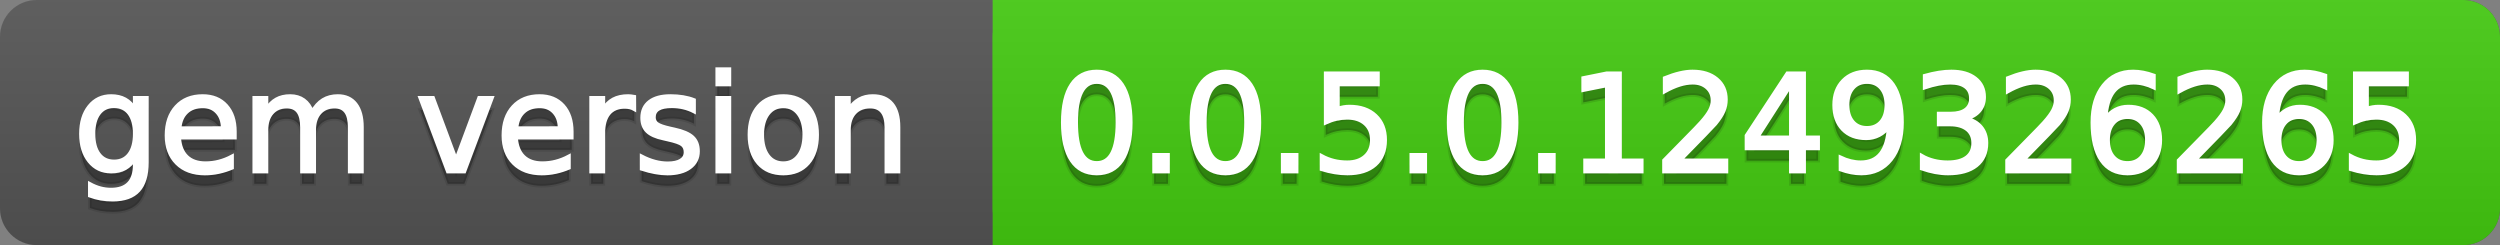 <svg
  width="204"
  height="20"
  xmlns="http://www.w3.org/2000/svg">
  <rect width="100%" height="100%" fill="#808080" stroke="none"/>
  <defs>
    <linearGradient
      id="a"
      x1="0"
      y1="0"
      x2="0"
      y2="1"
      gradientUnits="userSpaceOnUse"
      gradientTransform="matrix(204 0 0 20 -0 0)">
      <stop
        offset="0"
        stop-color="#bbbbbb"
        stop-opacity="0.1"/>
      <stop
        offset="1"
        stop-color="#000000"
        stop-opacity="0.1"/>
    </linearGradient>
  </defs>
  <path
    fill="#555555"
    stroke="none"
    d="M 3 0 L 201 0 C 202.657 0 204 1.343 204 3 L 204 17 C 204 18.657 202.657 20 201 20 L 3 20 C 1.343 20 0 18.657 0 17 L 0 3 C -0 1.343 1.343 0 3 0 Z"/>
  <path
    fill="#44cc11"
    stroke="none"
    d="M 84 0 L 201 0 C 202.657 0 204 1.343 204 3 L 204 17 C 204 18.657 202.657 20 201 20 L 84 20 C 82.343 20 81 18.657 81 17 L 81 3 C 81 1.343 82.343 0 84 0 Z"/>
  <path
    fill="#44cc11"
    stroke="none"
    d="M 81 0 L 94 0 L 94 20 L 81 20 Z"/>
  <path
    fill="url(#a)"
    stroke="none"
    d="M 3 0 L 201 0 C 202.657 0 204 1.343 204 3 L 204 17 C 204 18.657 202.657 20 201 20 L 3 20 C 1.343 20 0 18.657 0 17 L 0 3 C -0 1.343 1.343 0 3 0 Z"/>
  <g>
    <g
      id="tBack">
      <path
        fill="#010101"
        fill-opacity="0.3"
        stroke="#010101"
        stroke-opacity="0.102"
        stroke-width="0.3"
        d="M 10.995 11.922 Q 10.995 10.848 10.552 10.257 Q 10.109 9.667 9.309 9.667 Q 8.514 9.667 8.071 10.257 Q 7.627 10.848 7.627 11.922 Q 7.627 12.991 8.071 13.582 Q 8.514 14.173 9.309 14.173 Q 10.109 14.173 10.552 13.582 Q 10.995 12.991 10.995 11.922 Z M 11.983 14.253 Q 11.983 15.79 11.301 16.539 Q 10.619 17.288 9.212 17.288 Q 8.691 17.288 8.229 17.21 Q 7.767 17.132 7.332 16.971 L 7.332 16.01 Q 7.767 16.246 8.191 16.359 Q 8.616 16.472 9.056 16.472 Q 10.028 16.472 10.512 15.964 Q 10.995 15.457 10.995 14.431 L 10.995 13.942 Q 10.689 14.474 10.211 14.737 Q 9.733 15 9.067 15 Q 7.96 15 7.284 14.157 Q 6.607 13.313 6.607 11.922 Q 6.607 10.526 7.284 9.683 Q 7.96 8.839 9.067 8.839 Q 9.733 8.839 10.211 9.103 Q 10.689 9.366 10.995 9.897 L 10.995 8.984 L 11.983 8.984 L 11.983 14.253 Z M 19.165 11.745 L 19.165 12.229 L 14.621 12.229 Q 14.685 13.249 15.236 13.783 Q 15.786 14.318 16.769 14.318 Q 17.338 14.318 17.873 14.178 Q 18.407 14.039 18.934 13.759 L 18.934 14.694 Q 18.402 14.919 17.843 15.038 Q 17.285 15.156 16.71 15.156 Q 15.271 15.156 14.43 14.318 Q 13.589 13.48 13.589 12.051 Q 13.589 10.574 14.387 9.707 Q 15.185 8.839 16.538 8.839 Q 17.752 8.839 18.458 9.621 Q 19.165 10.402 19.165 11.745 Z M 18.176 11.455 Q 18.166 10.644 17.722 10.161 Q 17.279 9.677 16.549 9.677 Q 15.722 9.677 15.225 10.145 Q 14.728 10.612 14.653 11.46 L 18.176 11.455 Z M 25.47 10.139 Q 25.841 9.473 26.356 9.156 Q 26.872 8.839 27.57 8.839 Q 28.51 8.839 29.021 9.497 Q 29.531 10.155 29.531 11.369 L 29.531 15 L 28.537 15 L 28.537 11.401 Q 28.537 10.537 28.231 10.118 Q 27.925 9.699 27.296 9.699 Q 26.528 9.699 26.083 10.209 Q 25.637 10.719 25.637 11.6 L 25.637 15 L 24.643 15 L 24.643 11.401 Q 24.643 10.531 24.337 10.115 Q 24.031 9.699 23.392 9.699 Q 22.634 9.699 22.188 10.212 Q 21.743 10.725 21.743 11.6 L 21.743 15 L 20.749 15 L 20.749 8.984 L 21.743 8.984 L 21.743 9.919 Q 22.081 9.366 22.554 9.103 Q 23.026 8.839 23.676 8.839 Q 24.332 8.839 24.791 9.172 Q 25.25 9.505 25.47 10.139 Z M 34.29 8.984 L 35.337 8.984 L 37.217 14.033 L 39.097 8.984 L 40.144 8.984 L 37.888 15 L 36.545 15 L 34.29 8.984 Z M 46.654 11.745 L 46.654 12.229 L 42.11 12.229 Q 42.174 13.249 42.725 13.783 Q 43.275 14.318 44.258 14.318 Q 44.828 14.318 45.362 14.178 Q 45.896 14.039 46.423 13.759 L 46.423 14.694 Q 45.891 14.919 45.333 15.038 Q 44.774 15.156 44.199 15.156 Q 42.76 15.156 41.919 14.318 Q 41.079 13.48 41.079 12.051 Q 41.079 10.574 41.876 9.707 Q 42.674 8.839 44.027 8.839 Q 45.241 8.839 45.948 9.621 Q 46.654 10.402 46.654 11.745 Z M 45.666 11.455 Q 45.655 10.644 45.212 10.161 Q 44.769 9.677 44.038 9.677 Q 43.211 9.677 42.714 10.145 Q 42.217 10.612 42.142 11.46 L 45.666 11.455 Z M 51.762 9.908 Q 51.595 9.812 51.399 9.766 Q 51.203 9.72 50.967 9.72 Q 50.129 9.72 49.68 10.265 Q 49.232 10.811 49.232 11.831 L 49.232 15 L 48.238 15 L 48.238 8.984 L 49.232 8.984 L 49.232 9.919 Q 49.543 9.371 50.043 9.105 Q 50.542 8.839 51.257 8.839 Q 51.359 8.839 51.482 8.853 Q 51.606 8.866 51.756 8.893 L 51.762 9.908 Z M 56.633 9.162 L 56.633 10.096 Q 56.214 9.881 55.763 9.774 Q 55.312 9.667 54.829 9.667 Q 54.093 9.667 53.725 9.892 Q 53.357 10.118 53.357 10.569 Q 53.357 10.913 53.62 11.109 Q 53.883 11.305 54.678 11.482 L 55.017 11.557 Q 56.069 11.783 56.512 12.194 Q 56.956 12.604 56.956 13.34 Q 56.956 14.178 56.292 14.667 Q 55.629 15.156 54.469 15.156 Q 53.985 15.156 53.462 15.062 Q 52.938 14.968 52.358 14.78 L 52.358 13.759 Q 52.906 14.044 53.438 14.186 Q 53.969 14.329 54.49 14.329 Q 55.188 14.329 55.564 14.09 Q 55.94 13.851 55.94 13.416 Q 55.94 13.013 55.669 12.798 Q 55.398 12.583 54.479 12.384 L 54.136 12.304 Q 53.217 12.11 52.809 11.71 Q 52.401 11.31 52.401 10.612 Q 52.401 9.763 53.002 9.301 Q 53.604 8.839 54.71 8.839 Q 55.258 8.839 55.742 8.92 Q 56.225 9 56.633 9.162 Z M 58.529 8.984 L 59.518 8.984 L 59.518 15 L 58.529 15 L 58.529 8.984 Z M 58.529 6.643 L 59.518 6.643 L 59.518 7.894 L 58.529 7.894 L 58.529 6.643 Z M 63.917 9.677 Q 63.122 9.677 62.66 10.298 Q 62.198 10.918 62.198 11.998 Q 62.198 13.077 62.657 13.698 Q 63.116 14.318 63.917 14.318 Q 64.706 14.318 65.168 13.695 Q 65.63 13.072 65.63 11.998 Q 65.63 10.929 65.168 10.303 Q 64.706 9.677 63.917 9.677 Z M 63.917 8.839 Q 65.206 8.839 65.941 9.677 Q 66.677 10.515 66.677 11.998 Q 66.677 13.475 65.941 14.315 Q 65.206 15.156 63.917 15.156 Q 62.622 15.156 61.889 14.315 Q 61.156 13.475 61.156 11.998 Q 61.156 10.515 61.889 9.677 Q 62.622 8.839 63.917 8.839 Z M 73.316 11.369 L 73.316 15 L 72.328 15 L 72.328 11.401 Q 72.328 10.547 71.995 10.123 Q 71.662 9.699 70.996 9.699 Q 70.195 9.699 69.733 10.209 Q 69.271 10.719 69.271 11.6 L 69.271 15 L 68.278 15 L 68.278 8.984 L 69.271 8.984 L 69.271 9.919 Q 69.626 9.376 70.107 9.108 Q 70.587 8.839 71.216 8.839 Q 72.252 8.839 72.784 9.481 Q 73.316 10.123 73.316 11.369 Z"/>
    </g>
    <g
      id="tText">
      <path
        fill="#ffffff"
        stroke="#ffffff"
        stroke-width="0.3"
        d="M 10.995 10.922 Q 10.995 9.848 10.552 9.257 Q 10.109 8.667 9.309 8.667 Q 8.514 8.667 8.071 9.257 Q 7.627 9.848 7.627 10.922 Q 7.627 11.991 8.071 12.582 Q 8.514 13.173 9.309 13.173 Q 10.109 13.173 10.552 12.582 Q 10.995 11.991 10.995 10.922 Z M 11.983 13.253 Q 11.983 14.79 11.301 15.539 Q 10.619 16.288 9.212 16.288 Q 8.691 16.288 8.229 16.21 Q 7.767 16.132 7.332 15.971 L 7.332 15.01 Q 7.767 15.246 8.191 15.359 Q 8.616 15.472 9.056 15.472 Q 10.028 15.472 10.512 14.964 Q 10.995 14.457 10.995 13.431 L 10.995 12.942 Q 10.689 13.474 10.211 13.737 Q 9.733 14 9.067 14 Q 7.96 14 7.284 13.157 Q 6.607 12.313 6.607 10.922 Q 6.607 9.526 7.284 8.683 Q 7.96 7.839 9.067 7.839 Q 9.733 7.839 10.211 8.103 Q 10.689 8.366 10.995 8.897 L 10.995 7.984 L 11.983 7.984 L 11.983 13.253 Z M 19.165 10.745 L 19.165 11.229 L 14.621 11.229 Q 14.685 12.249 15.236 12.783 Q 15.786 13.318 16.769 13.318 Q 17.338 13.318 17.873 13.178 Q 18.407 13.039 18.934 12.759 L 18.934 13.694 Q 18.402 13.919 17.843 14.038 Q 17.285 14.156 16.71 14.156 Q 15.271 14.156 14.43 13.318 Q 13.589 12.48 13.589 11.051 Q 13.589 9.574 14.387 8.707 Q 15.185 7.839 16.538 7.839 Q 17.752 7.839 18.458 8.621 Q 19.165 9.402 19.165 10.745 Z M 18.176 10.455 Q 18.166 9.644 17.722 9.161 Q 17.279 8.677 16.549 8.677 Q 15.722 8.677 15.225 9.145 Q 14.728 9.612 14.653 10.46 L 18.176 10.455 Z M 25.47 9.139 Q 25.841 8.473 26.356 8.156 Q 26.872 7.839 27.57 7.839 Q 28.51 7.839 29.021 8.497 Q 29.531 9.155 29.531 10.369 L 29.531 14 L 28.537 14 L 28.537 10.401 Q 28.537 9.537 28.231 9.118 Q 27.925 8.699 27.296 8.699 Q 26.528 8.699 26.083 9.209 Q 25.637 9.719 25.637 10.6 L 25.637 14 L 24.643 14 L 24.643 10.401 Q 24.643 9.531 24.337 9.115 Q 24.031 8.699 23.392 8.699 Q 22.634 8.699 22.188 9.212 Q 21.743 9.725 21.743 10.6 L 21.743 14 L 20.749 14 L 20.749 7.984 L 21.743 7.984 L 21.743 8.919 Q 22.081 8.366 22.554 8.103 Q 23.026 7.839 23.676 7.839 Q 24.332 7.839 24.791 8.172 Q 25.25 8.505 25.47 9.139 Z M 34.29 7.984 L 35.337 7.984 L 37.217 13.033 L 39.097 7.984 L 40.144 7.984 L 37.888 14 L 36.545 14 L 34.29 7.984 Z M 46.654 10.745 L 46.654 11.229 L 42.11 11.229 Q 42.174 12.249 42.725 12.783 Q 43.275 13.318 44.258 13.318 Q 44.828 13.318 45.362 13.178 Q 45.896 13.039 46.423 12.759 L 46.423 13.694 Q 45.891 13.919 45.333 14.038 Q 44.774 14.156 44.199 14.156 Q 42.76 14.156 41.919 13.318 Q 41.079 12.48 41.079 11.051 Q 41.079 9.574 41.876 8.707 Q 42.674 7.839 44.027 7.839 Q 45.241 7.839 45.948 8.621 Q 46.654 9.402 46.654 10.745 Z M 45.666 10.455 Q 45.655 9.644 45.212 9.161 Q 44.769 8.677 44.038 8.677 Q 43.211 8.677 42.714 9.145 Q 42.217 9.612 42.142 10.46 L 45.666 10.455 Z M 51.762 8.908 Q 51.595 8.812 51.399 8.766 Q 51.203 8.72 50.967 8.72 Q 50.129 8.72 49.68 9.265 Q 49.232 9.811 49.232 10.831 L 49.232 14 L 48.238 14 L 48.238 7.984 L 49.232 7.984 L 49.232 8.919 Q 49.543 8.371 50.043 8.105 Q 50.542 7.839 51.257 7.839 Q 51.359 7.839 51.482 7.853 Q 51.606 7.866 51.756 7.893 L 51.762 8.908 Z M 56.633 8.162 L 56.633 9.096 Q 56.214 8.881 55.763 8.774 Q 55.312 8.667 54.829 8.667 Q 54.093 8.667 53.725 8.892 Q 53.357 9.118 53.357 9.569 Q 53.357 9.913 53.62 10.109 Q 53.883 10.305 54.678 10.482 L 55.017 10.557 Q 56.069 10.783 56.512 11.194 Q 56.956 11.604 56.956 12.34 Q 56.956 13.178 56.292 13.667 Q 55.629 14.156 54.469 14.156 Q 53.985 14.156 53.462 14.062 Q 52.938 13.968 52.358 13.78 L 52.358 12.759 Q 52.906 13.044 53.438 13.186 Q 53.969 13.329 54.49 13.329 Q 55.188 13.329 55.564 13.09 Q 55.94 12.851 55.94 12.416 Q 55.94 12.013 55.669 11.798 Q 55.398 11.583 54.479 11.384 L 54.136 11.304 Q 53.217 11.11 52.809 10.71 Q 52.401 10.31 52.401 9.612 Q 52.401 8.763 53.002 8.301 Q 53.604 7.839 54.71 7.839 Q 55.258 7.839 55.742 7.92 Q 56.225 8 56.633 8.162 Z M 58.529 7.984 L 59.518 7.984 L 59.518 14 L 58.529 14 L 58.529 7.984 Z M 58.529 5.643 L 59.518 5.643 L 59.518 6.894 L 58.529 6.894 L 58.529 5.643 Z M 63.917 8.677 Q 63.122 8.677 62.66 9.298 Q 62.198 9.918 62.198 10.998 Q 62.198 12.077 62.657 12.698 Q 63.116 13.318 63.917 13.318 Q 64.706 13.318 65.168 12.695 Q 65.63 12.072 65.63 10.998 Q 65.63 9.929 65.168 9.303 Q 64.706 8.677 63.917 8.677 Z M 63.917 7.839 Q 65.206 7.839 65.941 8.677 Q 66.677 9.515 66.677 10.998 Q 66.677 12.475 65.941 13.315 Q 65.206 14.156 63.917 14.156 Q 62.622 14.156 61.889 13.315 Q 61.156 12.475 61.156 10.998 Q 61.156 9.515 61.889 8.677 Q 62.622 7.839 63.917 7.839 Z M 73.316 10.369 L 73.316 14 L 72.328 14 L 72.328 10.401 Q 72.328 9.547 71.995 9.123 Q 71.662 8.699 70.996 8.699 Q 70.195 8.699 69.733 9.209 Q 69.271 9.719 69.271 10.6 L 69.271 14 L 68.278 14 L 68.278 7.984 L 69.271 7.984 L 69.271 8.919 Q 69.626 8.376 70.107 8.108 Q 70.587 7.839 71.216 7.839 Q 72.252 7.839 72.784 8.481 Q 73.316 9.123 73.316 10.369 Z"/>
    </g>
  </g>
  <g>
    <g
      id="vBack">
      <path
        fill="#010101"
        fill-opacity="0.3"
        stroke="#010101"
        stroke-opacity="0.102"
        stroke-width="0.3"
        d="M 89.497 7.695 Q 88.659 7.695 88.237 8.52 Q 87.815 9.344 87.815 10.999 Q 87.815 12.647 88.237 13.472 Q 88.659 14.296 89.497 14.296 Q 90.34 14.296 90.761 13.472 Q 91.183 12.647 91.183 10.999 Q 91.183 9.344 90.761 8.52 Q 90.34 7.695 89.497 7.695 Z M 89.497 6.836 Q 90.845 6.836 91.556 7.902 Q 92.268 8.968 92.268 10.999 Q 92.268 13.023 91.556 14.09 Q 90.845 15.156 89.497 15.156 Q 88.148 15.156 87.437 14.09 Q 86.725 13.023 86.725 10.999 Q 86.725 8.968 87.437 7.902 Q 88.148 6.836 89.497 6.836 Z M 94.175 13.636 L 95.308 13.636 L 95.308 15 L 94.175 15 L 94.175 13.636 Z M 99.992 7.695 Q 99.154 7.695 98.732 8.52 Q 98.311 9.344 98.311 10.999 Q 98.311 12.647 98.732 13.472 Q 99.154 14.296 99.992 14.296 Q 100.835 14.296 101.257 13.472 Q 101.678 12.647 101.678 10.999 Q 101.678 9.344 101.257 8.52 Q 100.835 7.695 99.992 7.695 Z M 99.992 6.836 Q 101.34 6.836 102.052 7.902 Q 102.763 8.968 102.763 10.999 Q 102.763 13.023 102.052 14.09 Q 101.34 15.156 99.992 15.156 Q 98.644 15.156 97.932 14.09 Q 97.22 13.023 97.22 10.999 Q 97.22 8.968 97.932 7.902 Q 98.644 6.836 99.992 6.836 Z M 104.67 13.636 L 105.803 13.636 L 105.803 15 L 104.67 15 L 104.67 13.636 Z M 108.177 6.981 L 112.437 6.981 L 112.437 7.894 L 109.171 7.894 L 109.171 9.86 Q 109.407 9.779 109.644 9.739 Q 109.88 9.699 110.116 9.699 Q 111.459 9.699 112.243 10.435 Q 113.027 11.17 113.027 12.427 Q 113.027 13.722 112.222 14.439 Q 111.416 15.156 109.95 15.156 Q 109.445 15.156 108.921 15.07 Q 108.397 14.984 107.839 14.812 L 107.839 13.722 Q 108.322 13.985 108.838 14.114 Q 109.354 14.243 109.928 14.243 Q 110.857 14.243 111.4 13.754 Q 111.942 13.265 111.942 12.427 Q 111.942 11.589 111.4 11.101 Q 110.857 10.612 109.928 10.612 Q 109.493 10.612 109.061 10.708 Q 108.628 10.805 108.177 11.009 L 108.177 6.981 Z M 115.165 13.636 L 116.298 13.636 L 116.298 15 L 115.165 15 L 115.165 13.636 Z M 120.982 7.695 Q 120.144 7.695 119.722 8.52 Q 119.301 9.344 119.301 10.999 Q 119.301 12.647 119.722 13.472 Q 120.144 14.296 120.982 14.296 Q 121.825 14.296 122.247 13.472 Q 122.668 12.647 122.668 10.999 Q 122.668 9.344 122.247 8.52 Q 121.825 7.695 120.982 7.695 Z M 120.982 6.836 Q 122.33 6.836 123.042 7.902 Q 123.753 8.968 123.753 10.999 Q 123.753 13.023 123.042 14.09 Q 122.33 15.156 120.982 15.156 Q 119.634 15.156 118.922 14.09 Q 118.21 13.023 118.21 10.999 Q 118.21 8.968 118.922 7.902 Q 119.634 6.836 120.982 6.836 Z M 125.66 13.636 L 126.793 13.636 L 126.793 15 L 125.66 15 L 125.66 13.636 Z M 129.345 14.087 L 131.117 14.087 L 131.117 7.969 L 129.189 8.356 L 129.189 7.368 L 131.106 6.981 L 132.191 6.981 L 132.191 14.087 L 133.964 14.087 L 133.964 15 L 129.345 15 L 129.345 14.087 Z M 137.09 14.087 L 140.876 14.087 L 140.876 15 L 135.785 15 L 135.785 14.087 Q 136.402 13.448 137.469 12.371 Q 138.535 11.294 138.809 10.982 Q 139.33 10.397 139.536 9.991 Q 139.743 9.586 139.743 9.194 Q 139.743 8.555 139.295 8.152 Q 138.846 7.749 138.126 7.749 Q 137.616 7.749 137.05 7.926 Q 136.483 8.104 135.838 8.463 L 135.838 7.368 Q 136.494 7.104 137.063 6.97 Q 137.632 6.836 138.105 6.836 Q 139.351 6.836 140.092 7.459 Q 140.833 8.082 140.833 9.124 Q 140.833 9.618 140.648 10.061 Q 140.463 10.504 139.974 11.106 Q 139.84 11.262 139.12 12.006 Q 138.4 12.75 137.09 14.087 Z M 146.135 7.926 L 143.396 12.207 L 146.135 12.207 L 146.135 7.926 Z M 145.85 6.981 L 147.214 6.981 L 147.214 12.207 L 148.358 12.207 L 148.358 13.109 L 147.214 13.109 L 147.214 15 L 146.135 15 L 146.135 13.109 L 142.515 13.109 L 142.515 12.062 L 145.85 6.981 Z M 150.185 14.833 L 150.185 13.845 Q 150.593 14.039 151.012 14.141 Q 151.431 14.243 151.833 14.243 Q 152.908 14.243 153.474 13.52 Q 154.041 12.798 154.122 11.326 Q 153.81 11.788 153.332 12.035 Q 152.854 12.282 152.274 12.282 Q 151.071 12.282 150.37 11.554 Q 149.669 10.827 149.669 9.564 Q 149.669 8.329 150.399 7.583 Q 151.13 6.836 152.344 6.836 Q 153.735 6.836 154.468 7.902 Q 155.201 8.968 155.201 10.999 Q 155.201 12.895 154.302 14.025 Q 153.402 15.156 151.882 15.156 Q 151.474 15.156 151.055 15.075 Q 150.636 14.995 150.185 14.833 Z M 152.344 11.434 Q 153.074 11.434 153.501 10.934 Q 153.928 10.435 153.928 9.564 Q 153.928 8.7 153.501 8.198 Q 153.074 7.695 152.344 7.695 Q 151.613 7.695 151.186 8.198 Q 150.759 8.7 150.759 9.564 Q 150.759 10.435 151.186 10.934 Q 151.613 11.434 152.344 11.434 Z M 160.438 10.676 Q 161.217 10.843 161.655 11.369 Q 162.092 11.896 162.092 12.669 Q 162.092 13.856 161.276 14.506 Q 160.459 15.156 158.956 15.156 Q 158.451 15.156 157.916 15.056 Q 157.382 14.957 156.812 14.758 L 156.812 13.711 Q 157.264 13.974 157.801 14.108 Q 158.338 14.243 158.923 14.243 Q 159.944 14.243 160.478 13.84 Q 161.013 13.437 161.013 12.669 Q 161.013 11.96 160.516 11.56 Q 160.019 11.16 159.133 11.16 L 158.198 11.16 L 158.198 10.268 L 159.176 10.268 Q 159.976 10.268 160.4 9.948 Q 160.825 9.629 160.825 9.027 Q 160.825 8.41 160.387 8.079 Q 159.949 7.749 159.133 7.749 Q 158.687 7.749 158.177 7.846 Q 157.667 7.942 157.054 8.146 L 157.054 7.18 Q 157.672 7.008 158.212 6.922 Q 158.751 6.836 159.229 6.836 Q 160.465 6.836 161.185 7.397 Q 161.904 7.958 161.904 8.915 Q 161.904 9.581 161.523 10.04 Q 161.142 10.499 160.438 10.676 Z M 165.084 14.087 L 168.871 14.087 L 168.871 15 L 163.779 15 L 163.779 14.087 Q 164.396 13.448 165.463 12.371 Q 166.529 11.294 166.803 10.982 Q 167.324 10.397 167.531 9.991 Q 167.737 9.586 167.737 9.194 Q 167.737 8.555 167.289 8.152 Q 166.84 7.749 166.121 7.749 Q 165.61 7.749 165.044 7.926 Q 164.477 8.104 163.833 8.463 L 163.833 7.368 Q 164.488 7.104 165.057 6.97 Q 165.626 6.836 166.099 6.836 Q 167.345 6.836 168.086 7.459 Q 168.828 8.082 168.828 9.124 Q 168.828 9.618 168.642 10.061 Q 168.457 10.504 167.968 11.106 Q 167.834 11.262 167.114 12.006 Q 166.395 12.75 165.084 14.087 Z M 173.603 10.558 Q 172.872 10.558 172.445 11.058 Q 172.018 11.557 172.018 12.427 Q 172.018 13.292 172.445 13.794 Q 172.872 14.296 173.603 14.296 Q 174.333 14.296 174.76 13.794 Q 175.187 13.292 175.187 12.427 Q 175.187 11.557 174.76 11.058 Q 174.333 10.558 173.603 10.558 Z M 175.756 7.158 L 175.756 8.146 Q 175.348 7.953 174.932 7.851 Q 174.516 7.749 174.107 7.749 Q 173.033 7.749 172.467 8.474 Q 171.9 9.199 171.819 10.666 Q 172.136 10.198 172.614 9.948 Q 173.092 9.699 173.667 9.699 Q 174.875 9.699 175.576 10.432 Q 176.277 11.165 176.277 12.427 Q 176.277 13.663 175.547 14.409 Q 174.816 15.156 173.603 15.156 Q 172.211 15.156 171.476 14.09 Q 170.74 13.023 170.74 10.999 Q 170.74 9.097 171.642 7.967 Q 172.544 6.836 174.064 6.836 Q 174.473 6.836 174.889 6.917 Q 175.305 6.997 175.756 7.158 Z M 179.081 14.087 L 182.868 14.087 L 182.868 15 L 177.776 15 L 177.776 14.087 Q 178.394 13.448 179.46 12.371 Q 180.526 11.294 180.8 10.982 Q 181.321 10.397 181.528 9.991 Q 181.734 9.586 181.734 9.194 Q 181.734 8.555 181.286 8.152 Q 180.837 7.749 180.118 7.749 Q 179.607 7.749 179.041 7.926 Q 178.474 8.104 177.83 8.463 L 177.83 7.368 Q 178.485 7.104 179.054 6.97 Q 179.624 6.836 180.096 6.836 Q 181.342 6.836 182.083 7.459 Q 182.825 8.082 182.825 9.124 Q 182.825 9.618 182.639 10.061 Q 182.454 10.504 181.965 11.106 Q 181.831 11.262 181.111 12.006 Q 180.392 12.75 179.081 14.087 Z M 187.6 10.558 Q 186.869 10.558 186.442 11.058 Q 186.015 11.557 186.015 12.427 Q 186.015 13.292 186.442 13.794 Q 186.869 14.296 187.6 14.296 Q 188.33 14.296 188.757 13.794 Q 189.184 13.292 189.184 12.427 Q 189.184 11.557 188.757 11.058 Q 188.33 10.558 187.6 10.558 Z M 189.753 7.158 L 189.753 8.146 Q 189.345 7.953 188.929 7.851 Q 188.513 7.749 188.104 7.749 Q 187.03 7.749 186.464 8.474 Q 185.897 9.199 185.816 10.666 Q 186.133 10.198 186.611 9.948 Q 187.089 9.699 187.664 9.699 Q 188.873 9.699 189.573 10.432 Q 190.274 11.165 190.274 12.427 Q 190.274 13.663 189.544 14.409 Q 188.813 15.156 187.6 15.156 Q 186.208 15.156 185.473 14.09 Q 184.737 13.023 184.737 10.999 Q 184.737 9.097 185.639 7.967 Q 186.542 6.836 188.062 6.836 Q 188.47 6.836 188.886 6.917 Q 189.302 6.997 189.753 7.158 Z M 192.154 6.981 L 196.414 6.981 L 196.414 7.894 L 193.148 7.894 L 193.148 9.86 Q 193.384 9.779 193.621 9.739 Q 193.857 9.699 194.093 9.699 Q 195.436 9.699 196.22 10.435 Q 197.004 11.17 197.004 12.427 Q 197.004 13.722 196.199 14.439 Q 195.393 15.156 193.927 15.156 Q 193.422 15.156 192.898 15.07 Q 192.375 14.984 191.816 14.812 L 191.816 13.722 Q 192.299 13.985 192.815 14.114 Q 193.331 14.243 193.905 14.243 Q 194.834 14.243 195.377 13.754 Q 195.919 13.265 195.919 12.427 Q 195.919 11.589 195.377 11.101 Q 194.834 10.612 193.905 10.612 Q 193.47 10.612 193.038 10.708 Q 192.605 10.805 192.154 11.009 L 192.154 6.981 Z"/>
    </g>
    <g
      id="vText">
      <path
        fill="#ffffff"
        stroke="#ffffff"
        stroke-width="0.3"
        d="M 89.497 6.695 Q 88.659 6.695 88.237 7.52 Q 87.815 8.344 87.815 9.999 Q 87.815 11.647 88.237 12.472 Q 88.659 13.296 89.497 13.296 Q 90.34 13.296 90.761 12.472 Q 91.183 11.647 91.183 9.999 Q 91.183 8.344 90.761 7.52 Q 90.34 6.695 89.497 6.695 Z M 89.497 5.836 Q 90.845 5.836 91.556 6.902 Q 92.268 7.968 92.268 9.999 Q 92.268 12.023 91.556 13.09 Q 90.845 14.156 89.497 14.156 Q 88.148 14.156 87.437 13.09 Q 86.725 12.023 86.725 9.999 Q 86.725 7.968 87.437 6.902 Q 88.148 5.836 89.497 5.836 Z M 94.175 12.636 L 95.308 12.636 L 95.308 14 L 94.175 14 L 94.175 12.636 Z M 99.992 6.695 Q 99.154 6.695 98.732 7.52 Q 98.311 8.344 98.311 9.999 Q 98.311 11.647 98.732 12.472 Q 99.154 13.296 99.992 13.296 Q 100.835 13.296 101.257 12.472 Q 101.678 11.647 101.678 9.999 Q 101.678 8.344 101.257 7.52 Q 100.835 6.695 99.992 6.695 Z M 99.992 5.836 Q 101.34 5.836 102.052 6.902 Q 102.763 7.968 102.763 9.999 Q 102.763 12.023 102.052 13.09 Q 101.34 14.156 99.992 14.156 Q 98.644 14.156 97.932 13.09 Q 97.22 12.023 97.22 9.999 Q 97.22 7.968 97.932 6.902 Q 98.644 5.836 99.992 5.836 Z M 104.67 12.636 L 105.803 12.636 L 105.803 14 L 104.67 14 L 104.67 12.636 Z M 108.177 5.981 L 112.437 5.981 L 112.437 6.894 L 109.171 6.894 L 109.171 8.86 Q 109.407 8.779 109.644 8.739 Q 109.88 8.699 110.116 8.699 Q 111.459 8.699 112.243 9.435 Q 113.027 10.17 113.027 11.427 Q 113.027 12.722 112.222 13.439 Q 111.416 14.156 109.95 14.156 Q 109.445 14.156 108.921 14.07 Q 108.397 13.984 107.839 13.812 L 107.839 12.722 Q 108.322 12.985 108.838 13.114 Q 109.354 13.243 109.928 13.243 Q 110.857 13.243 111.4 12.754 Q 111.942 12.265 111.942 11.427 Q 111.942 10.589 111.4 10.101 Q 110.857 9.612 109.928 9.612 Q 109.493 9.612 109.061 9.708 Q 108.628 9.805 108.177 10.009 L 108.177 5.981 Z M 115.165 12.636 L 116.298 12.636 L 116.298 14 L 115.165 14 L 115.165 12.636 Z M 120.982 6.695 Q 120.144 6.695 119.722 7.52 Q 119.301 8.344 119.301 9.999 Q 119.301 11.647 119.722 12.472 Q 120.144 13.296 120.982 13.296 Q 121.825 13.296 122.247 12.472 Q 122.668 11.647 122.668 9.999 Q 122.668 8.344 122.247 7.52 Q 121.825 6.695 120.982 6.695 Z M 120.982 5.836 Q 122.33 5.836 123.042 6.902 Q 123.753 7.968 123.753 9.999 Q 123.753 12.023 123.042 13.09 Q 122.33 14.156 120.982 14.156 Q 119.634 14.156 118.922 13.09 Q 118.21 12.023 118.21 9.999 Q 118.21 7.968 118.922 6.902 Q 119.634 5.836 120.982 5.836 Z M 125.66 12.636 L 126.793 12.636 L 126.793 14 L 125.66 14 L 125.66 12.636 Z M 129.345 13.087 L 131.117 13.087 L 131.117 6.969 L 129.189 7.356 L 129.189 6.368 L 131.106 5.981 L 132.191 5.981 L 132.191 13.087 L 133.964 13.087 L 133.964 14 L 129.345 14 L 129.345 13.087 Z M 137.09 13.087 L 140.876 13.087 L 140.876 14 L 135.785 14 L 135.785 13.087 Q 136.402 12.448 137.469 11.371 Q 138.535 10.294 138.809 9.982 Q 139.33 9.397 139.536 8.991 Q 139.743 8.586 139.743 8.194 Q 139.743 7.555 139.295 7.152 Q 138.846 6.749 138.126 6.749 Q 137.616 6.749 137.05 6.926 Q 136.483 7.104 135.838 7.463 L 135.838 6.368 Q 136.494 6.104 137.063 5.97 Q 137.632 5.836 138.105 5.836 Q 139.351 5.836 140.092 6.459 Q 140.833 7.082 140.833 8.124 Q 140.833 8.618 140.648 9.061 Q 140.463 9.504 139.974 10.106 Q 139.84 10.262 139.12 11.006 Q 138.4 11.75 137.09 13.087 Z M 146.135 6.926 L 143.396 11.207 L 146.135 11.207 L 146.135 6.926 Z M 145.85 5.981 L 147.214 5.981 L 147.214 11.207 L 148.358 11.207 L 148.358 12.109 L 147.214 12.109 L 147.214 14 L 146.135 14 L 146.135 12.109 L 142.515 12.109 L 142.515 11.062 L 145.85 5.981 Z M 150.185 13.833 L 150.185 12.845 Q 150.593 13.039 151.012 13.141 Q 151.431 13.243 151.833 13.243 Q 152.908 13.243 153.474 12.52 Q 154.041 11.798 154.122 10.326 Q 153.81 10.788 153.332 11.035 Q 152.854 11.282 152.274 11.282 Q 151.071 11.282 150.37 10.554 Q 149.669 9.827 149.669 8.564 Q 149.669 7.329 150.399 6.583 Q 151.13 5.836 152.344 5.836 Q 153.735 5.836 154.468 6.902 Q 155.201 7.968 155.201 9.999 Q 155.201 11.895 154.302 13.025 Q 153.402 14.156 151.882 14.156 Q 151.474 14.156 151.055 14.075 Q 150.636 13.995 150.185 13.833 Z M 152.344 10.434 Q 153.074 10.434 153.501 9.934 Q 153.928 9.435 153.928 8.564 Q 153.928 7.7 153.501 7.198 Q 153.074 6.695 152.344 6.695 Q 151.613 6.695 151.186 7.198 Q 150.759 7.7 150.759 8.564 Q 150.759 9.435 151.186 9.934 Q 151.613 10.434 152.344 10.434 Z M 160.438 9.676 Q 161.217 9.843 161.655 10.369 Q 162.092 10.896 162.092 11.669 Q 162.092 12.856 161.276 13.506 Q 160.459 14.156 158.956 14.156 Q 158.451 14.156 157.916 14.056 Q 157.382 13.957 156.812 13.758 L 156.812 12.711 Q 157.264 12.974 157.801 13.108 Q 158.338 13.243 158.923 13.243 Q 159.944 13.243 160.478 12.84 Q 161.013 12.437 161.013 11.669 Q 161.013 10.96 160.516 10.56 Q 160.019 10.16 159.133 10.16 L 158.198 10.16 L 158.198 9.268 L 159.176 9.268 Q 159.976 9.268 160.4 8.948 Q 160.825 8.629 160.825 8.027 Q 160.825 7.41 160.387 7.079 Q 159.949 6.749 159.133 6.749 Q 158.687 6.749 158.177 6.846 Q 157.667 6.942 157.054 7.146 L 157.054 6.18 Q 157.672 6.008 158.212 5.922 Q 158.751 5.836 159.229 5.836 Q 160.465 5.836 161.185 6.397 Q 161.904 6.958 161.904 7.915 Q 161.904 8.581 161.523 9.04 Q 161.142 9.499 160.438 9.676 Z M 165.084 13.087 L 168.871 13.087 L 168.871 14 L 163.779 14 L 163.779 13.087 Q 164.396 12.448 165.463 11.371 Q 166.529 10.294 166.803 9.982 Q 167.324 9.397 167.531 8.991 Q 167.737 8.586 167.737 8.194 Q 167.737 7.555 167.289 7.152 Q 166.84 6.749 166.121 6.749 Q 165.61 6.749 165.044 6.926 Q 164.477 7.104 163.833 7.463 L 163.833 6.368 Q 164.488 6.104 165.057 5.97 Q 165.626 5.836 166.099 5.836 Q 167.345 5.836 168.086 6.459 Q 168.828 7.082 168.828 8.124 Q 168.828 8.618 168.642 9.061 Q 168.457 9.504 167.968 10.106 Q 167.834 10.262 167.114 11.006 Q 166.395 11.75 165.084 13.087 Z M 173.603 9.558 Q 172.872 9.558 172.445 10.058 Q 172.018 10.557 172.018 11.427 Q 172.018 12.292 172.445 12.794 Q 172.872 13.296 173.603 13.296 Q 174.333 13.296 174.76 12.794 Q 175.187 12.292 175.187 11.427 Q 175.187 10.557 174.76 10.058 Q 174.333 9.558 173.603 9.558 Z M 175.756 6.158 L 175.756 7.146 Q 175.348 6.953 174.932 6.851 Q 174.516 6.749 174.107 6.749 Q 173.033 6.749 172.467 7.474 Q 171.9 8.199 171.819 9.666 Q 172.136 9.198 172.614 8.948 Q 173.092 8.699 173.667 8.699 Q 174.875 8.699 175.576 9.432 Q 176.277 10.165 176.277 11.427 Q 176.277 12.663 175.547 13.409 Q 174.816 14.156 173.603 14.156 Q 172.211 14.156 171.476 13.09 Q 170.74 12.023 170.74 9.999 Q 170.74 8.097 171.642 6.967 Q 172.544 5.836 174.064 5.836 Q 174.473 5.836 174.889 5.917 Q 175.305 5.997 175.756 6.158 Z M 179.081 13.087 L 182.868 13.087 L 182.868 14 L 177.776 14 L 177.776 13.087 Q 178.394 12.448 179.46 11.371 Q 180.526 10.294 180.8 9.982 Q 181.321 9.397 181.528 8.991 Q 181.734 8.586 181.734 8.194 Q 181.734 7.555 181.286 7.152 Q 180.837 6.749 180.118 6.749 Q 179.607 6.749 179.041 6.926 Q 178.474 7.104 177.83 7.463 L 177.83 6.368 Q 178.485 6.104 179.054 5.97 Q 179.624 5.836 180.096 5.836 Q 181.342 5.836 182.083 6.459 Q 182.825 7.082 182.825 8.124 Q 182.825 8.618 182.639 9.061 Q 182.454 9.504 181.965 10.106 Q 181.831 10.262 181.111 11.006 Q 180.392 11.75 179.081 13.087 Z M 187.6 9.558 Q 186.869 9.558 186.442 10.058 Q 186.015 10.557 186.015 11.427 Q 186.015 12.292 186.442 12.794 Q 186.869 13.296 187.6 13.296 Q 188.33 13.296 188.757 12.794 Q 189.184 12.292 189.184 11.427 Q 189.184 10.557 188.757 10.058 Q 188.33 9.558 187.6 9.558 Z M 189.753 6.158 L 189.753 7.146 Q 189.345 6.953 188.929 6.851 Q 188.513 6.749 188.104 6.749 Q 187.03 6.749 186.464 7.474 Q 185.897 8.199 185.816 9.666 Q 186.133 9.198 186.611 8.948 Q 187.089 8.699 187.664 8.699 Q 188.873 8.699 189.573 9.432 Q 190.274 10.165 190.274 11.427 Q 190.274 12.663 189.544 13.409 Q 188.813 14.156 187.6 14.156 Q 186.208 14.156 185.473 13.09 Q 184.737 12.023 184.737 9.999 Q 184.737 8.097 185.639 6.967 Q 186.542 5.836 188.062 5.836 Q 188.47 5.836 188.886 5.917 Q 189.302 5.997 189.753 6.158 Z M 192.154 5.981 L 196.414 5.981 L 196.414 6.894 L 193.148 6.894 L 193.148 8.86 Q 193.384 8.779 193.621 8.739 Q 193.857 8.699 194.093 8.699 Q 195.436 8.699 196.22 9.435 Q 197.004 10.17 197.004 11.427 Q 197.004 12.722 196.199 13.439 Q 195.393 14.156 193.927 14.156 Q 193.422 14.156 192.898 14.07 Q 192.375 13.984 191.816 13.812 L 191.816 12.722 Q 192.299 12.985 192.815 13.114 Q 193.331 13.243 193.905 13.243 Q 194.834 13.243 195.377 12.754 Q 195.919 12.265 195.919 11.427 Q 195.919 10.589 195.377 10.101 Q 194.834 9.612 193.905 9.612 Q 193.47 9.612 193.038 9.708 Q 192.605 9.805 192.154 10.009 L 192.154 5.981 Z"/>
    </g>
  </g>
</svg>
